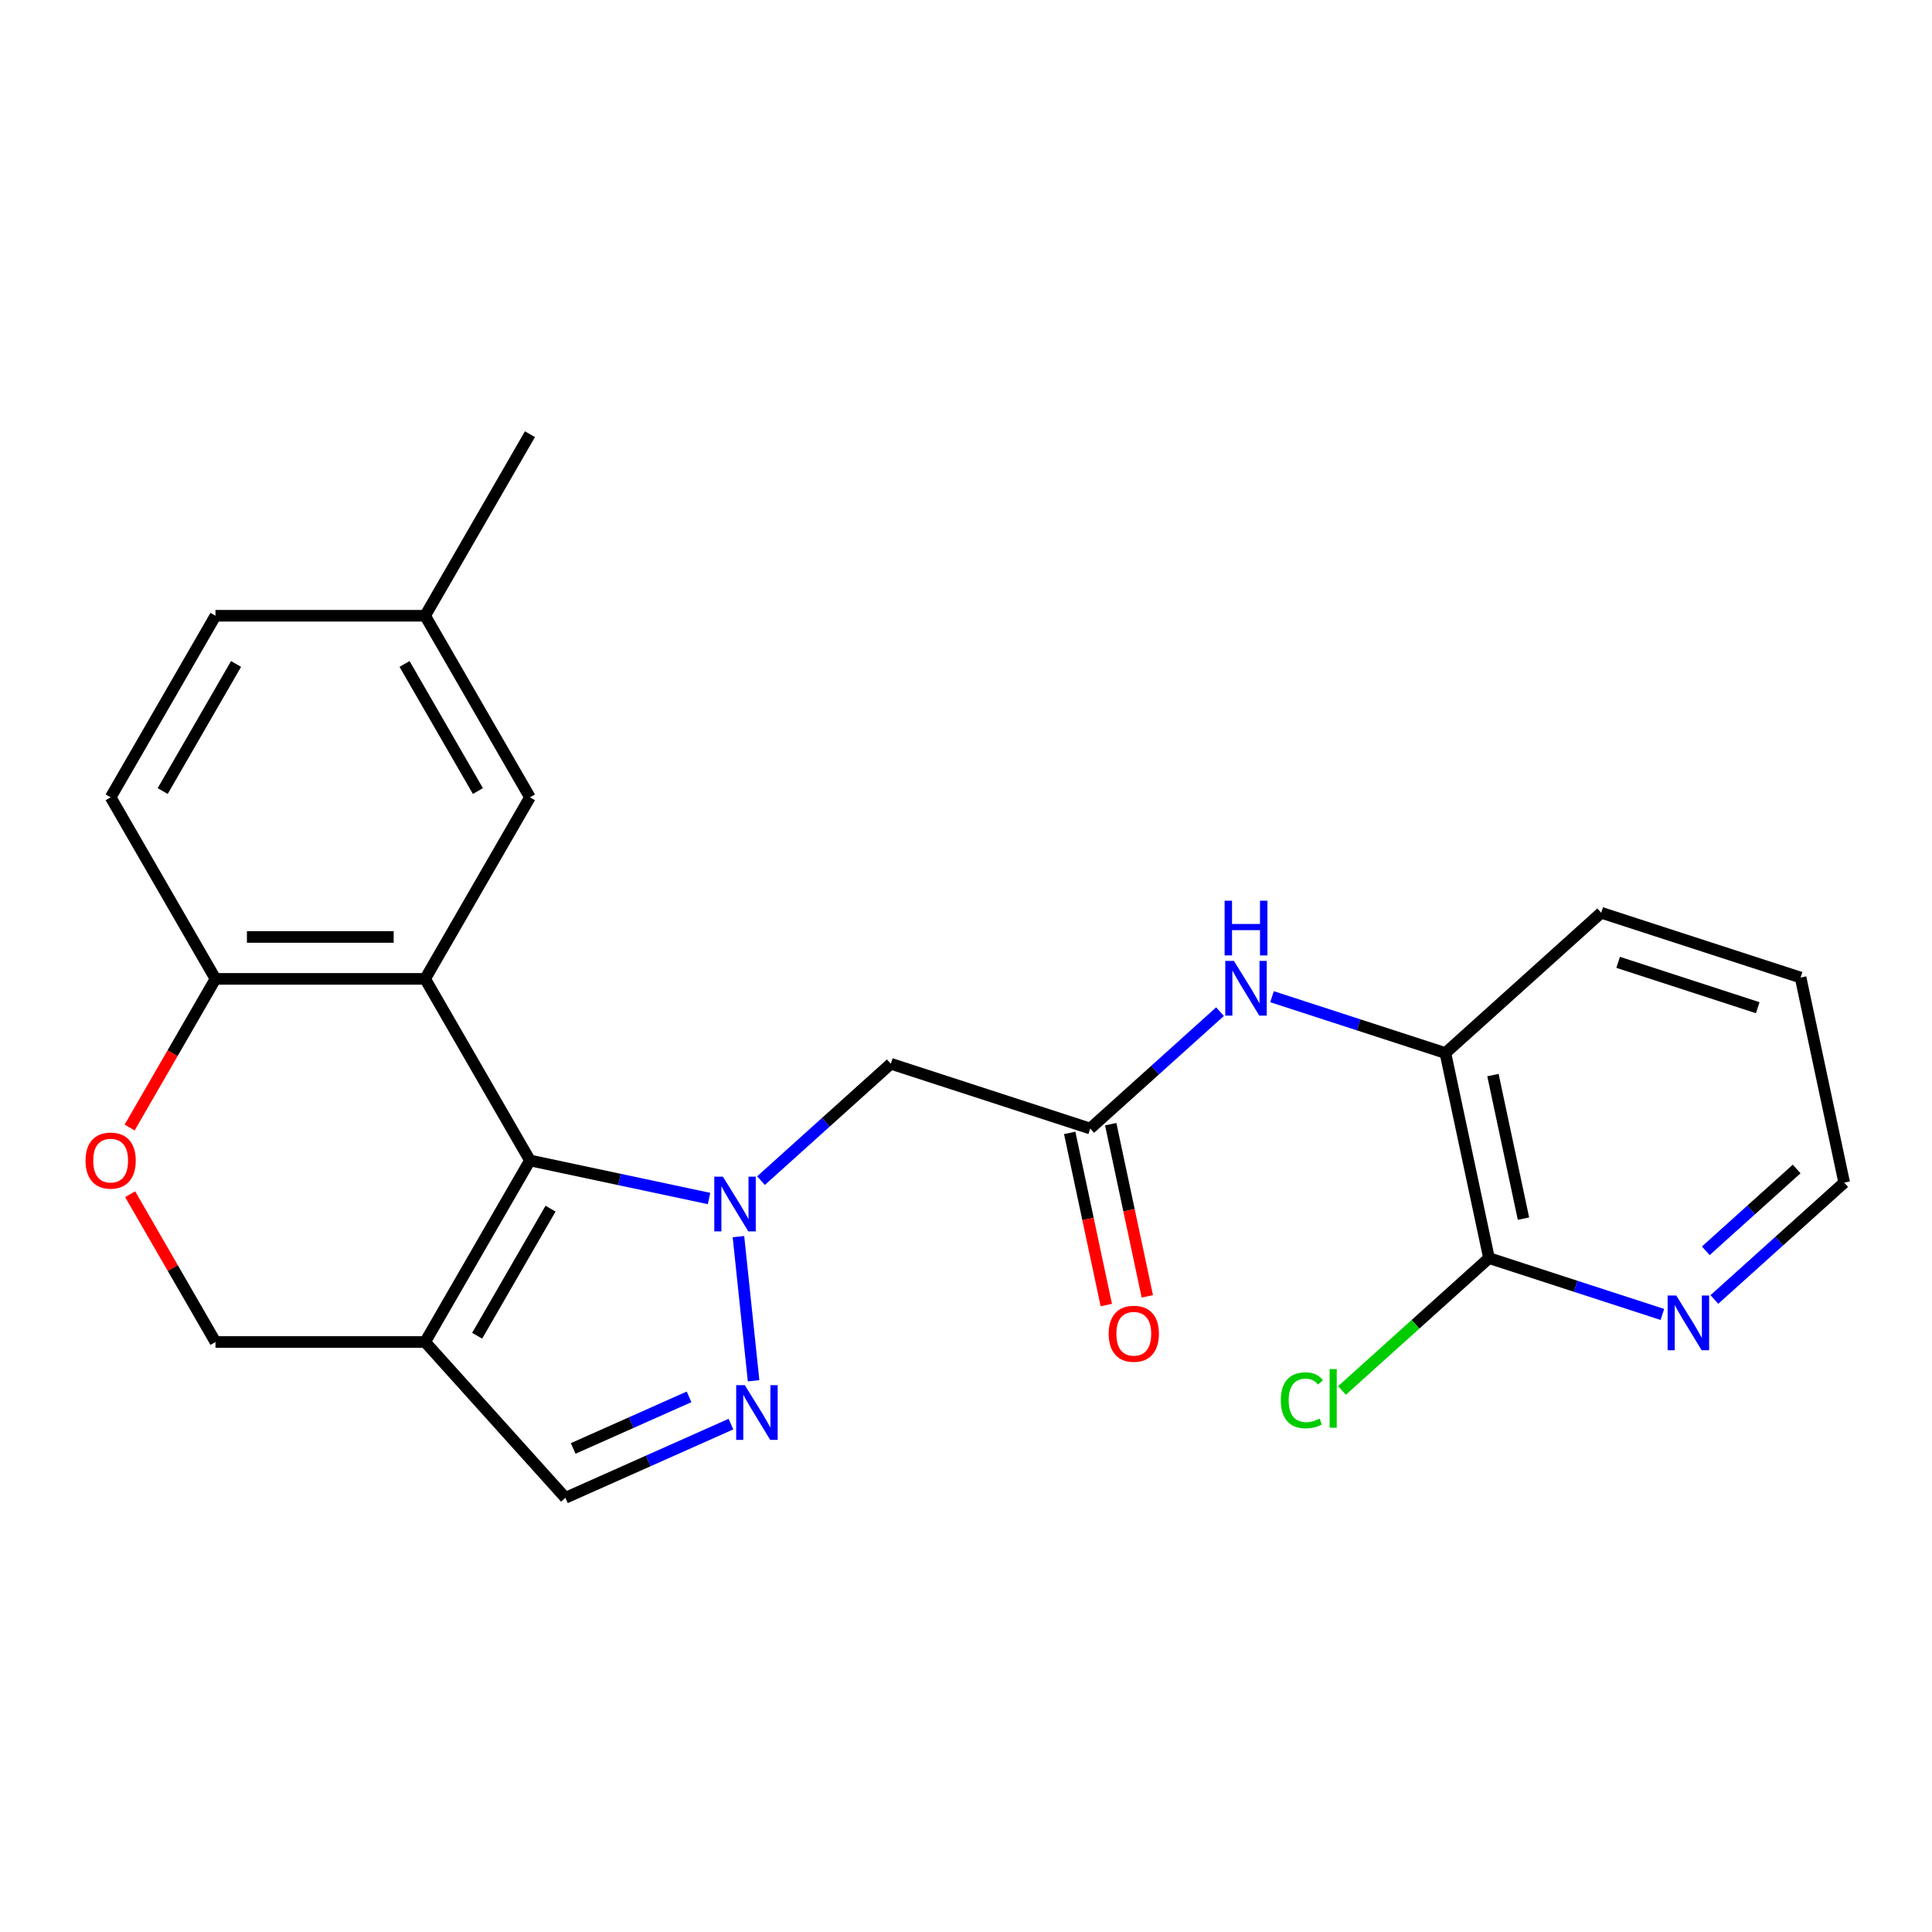 <?xml version='1.0' encoding='iso-8859-1'?>
<svg version='1.1' baseProfile='full'
              xmlns='http://www.w3.org/2000/svg'
                      xmlns:rdkit='http://www.rdkit.org/xml'
                      xmlns:xlink='http://www.w3.org/1999/xlink'
                  xml:space='preserve'
width='1000px' height='1000px' viewBox='0 0 1000 1000'>
<!-- END OF HEADER -->
<rect style='opacity:1.0;fill:#FFFFFF;stroke:none' width='1000' height='1000' x='0' y='0'> </rect>
<path class='bond-0' d='M 366.992,620.346 L 320.646,610.495' style='fill:none;fill-rule:evenodd;stroke:#0000FF;stroke-width:6px;stroke-linecap:butt;stroke-linejoin:miter;stroke-opacity:1' />
<path class='bond-0' d='M 320.646,610.495 L 274.301,600.644' style='fill:none;fill-rule:evenodd;stroke:#000000;stroke-width:6px;stroke-linecap:butt;stroke-linejoin:miter;stroke-opacity:1' />
<path class='bond-2' d='M 382.218,640.078 L 390.059,714.677' style='fill:none;fill-rule:evenodd;stroke:#0000FF;stroke-width:6px;stroke-linecap:butt;stroke-linejoin:miter;stroke-opacity:1' />
<path class='bond-4' d='M 393.898,611.093 L 427.492,580.844' style='fill:none;fill-rule:evenodd;stroke:#0000FF;stroke-width:6px;stroke-linecap:butt;stroke-linejoin:miter;stroke-opacity:1' />
<path class='bond-4' d='M 427.492,580.844 L 461.087,550.595' style='fill:none;fill-rule:evenodd;stroke:#000000;stroke-width:6px;stroke-linecap:butt;stroke-linejoin:miter;stroke-opacity:1' />
<path class='bond-1' d='M 274.301,600.644 L 220.043,506.667' style='fill:none;fill-rule:evenodd;stroke:#000000;stroke-width:6px;stroke-linecap:butt;stroke-linejoin:miter;stroke-opacity:1' />
<path class='bond-3' d='M 274.301,600.644 L 220.043,694.621' style='fill:none;fill-rule:evenodd;stroke:#000000;stroke-width:6px;stroke-linecap:butt;stroke-linejoin:miter;stroke-opacity:1' />
<path class='bond-3' d='M 284.958,625.592 L 246.977,691.376' style='fill:none;fill-rule:evenodd;stroke:#000000;stroke-width:6px;stroke-linecap:butt;stroke-linejoin:miter;stroke-opacity:1' />
<path class='bond-7' d='M 220.043,506.667 L 111.528,506.667' style='fill:none;fill-rule:evenodd;stroke:#000000;stroke-width:6px;stroke-linecap:butt;stroke-linejoin:miter;stroke-opacity:1' />
<path class='bond-7' d='M 203.766,484.964 L 127.806,484.964' style='fill:none;fill-rule:evenodd;stroke:#000000;stroke-width:6px;stroke-linecap:butt;stroke-linejoin:miter;stroke-opacity:1' />
<path class='bond-13' d='M 220.043,506.667 L 274.301,412.69' style='fill:none;fill-rule:evenodd;stroke:#000000;stroke-width:6px;stroke-linecap:butt;stroke-linejoin:miter;stroke-opacity:1' />
<path class='bond-6' d='M 378.335,737.116 L 335.494,756.19' style='fill:none;fill-rule:evenodd;stroke:#0000FF;stroke-width:6px;stroke-linecap:butt;stroke-linejoin:miter;stroke-opacity:1' />
<path class='bond-6' d='M 335.494,756.19 L 292.654,775.263' style='fill:none;fill-rule:evenodd;stroke:#000000;stroke-width:6px;stroke-linecap:butt;stroke-linejoin:miter;stroke-opacity:1' />
<path class='bond-6' d='M 356.655,723.011 L 326.667,736.363' style='fill:none;fill-rule:evenodd;stroke:#0000FF;stroke-width:6px;stroke-linecap:butt;stroke-linejoin:miter;stroke-opacity:1' />
<path class='bond-6' d='M 326.667,736.363 L 296.679,749.714' style='fill:none;fill-rule:evenodd;stroke:#000000;stroke-width:6px;stroke-linecap:butt;stroke-linejoin:miter;stroke-opacity:1' />
<path class='bond-12' d='M 220.043,694.621 L 111.528,694.621' style='fill:none;fill-rule:evenodd;stroke:#000000;stroke-width:6px;stroke-linecap:butt;stroke-linejoin:miter;stroke-opacity:1' />
<path class='bond-24' d='M 220.043,694.621 L 292.654,775.263' style='fill:none;fill-rule:evenodd;stroke:#000000;stroke-width:6px;stroke-linecap:butt;stroke-linejoin:miter;stroke-opacity:1' />
<path class='bond-5' d='M 461.087,550.595 L 564.291,584.128' style='fill:none;fill-rule:evenodd;stroke:#000000;stroke-width:6px;stroke-linecap:butt;stroke-linejoin:miter;stroke-opacity:1' />
<path class='bond-9' d='M 564.291,584.128 L 597.886,553.879' style='fill:none;fill-rule:evenodd;stroke:#000000;stroke-width:6px;stroke-linecap:butt;stroke-linejoin:miter;stroke-opacity:1' />
<path class='bond-9' d='M 597.886,553.879 L 631.481,523.63' style='fill:none;fill-rule:evenodd;stroke:#0000FF;stroke-width:6px;stroke-linecap:butt;stroke-linejoin:miter;stroke-opacity:1' />
<path class='bond-15' d='M 553.677,586.384 L 563.147,630.939' style='fill:none;fill-rule:evenodd;stroke:#000000;stroke-width:6px;stroke-linecap:butt;stroke-linejoin:miter;stroke-opacity:1' />
<path class='bond-15' d='M 563.147,630.939 L 572.618,675.495' style='fill:none;fill-rule:evenodd;stroke:#FF0000;stroke-width:6px;stroke-linecap:butt;stroke-linejoin:miter;stroke-opacity:1' />
<path class='bond-15' d='M 574.905,581.872 L 584.376,626.427' style='fill:none;fill-rule:evenodd;stroke:#000000;stroke-width:6px;stroke-linecap:butt;stroke-linejoin:miter;stroke-opacity:1' />
<path class='bond-15' d='M 584.376,626.427 L 593.847,670.983' style='fill:none;fill-rule:evenodd;stroke:#FF0000;stroke-width:6px;stroke-linecap:butt;stroke-linejoin:miter;stroke-opacity:1' />
<path class='bond-16' d='M 111.528,506.667 L 57.271,412.69' style='fill:none;fill-rule:evenodd;stroke:#000000;stroke-width:6px;stroke-linecap:butt;stroke-linejoin:miter;stroke-opacity:1' />
<path class='bond-25' d='M 111.528,506.667 L 89.317,545.139' style='fill:none;fill-rule:evenodd;stroke:#000000;stroke-width:6px;stroke-linecap:butt;stroke-linejoin:miter;stroke-opacity:1' />
<path class='bond-25' d='M 89.317,545.139 L 67.105,583.611' style='fill:none;fill-rule:evenodd;stroke:#FF0000;stroke-width:6px;stroke-linecap:butt;stroke-linejoin:miter;stroke-opacity:1' />
<path class='bond-8' d='M 67.359,618.117 L 89.444,656.369' style='fill:none;fill-rule:evenodd;stroke:#FF0000;stroke-width:6px;stroke-linecap:butt;stroke-linejoin:miter;stroke-opacity:1' />
<path class='bond-8' d='M 89.444,656.369 L 111.528,694.621' style='fill:none;fill-rule:evenodd;stroke:#000000;stroke-width:6px;stroke-linecap:butt;stroke-linejoin:miter;stroke-opacity:1' />
<path class='bond-11' d='M 658.386,515.888 L 703.262,530.469' style='fill:none;fill-rule:evenodd;stroke:#0000FF;stroke-width:6px;stroke-linecap:butt;stroke-linejoin:miter;stroke-opacity:1' />
<path class='bond-11' d='M 703.262,530.469 L 748.137,545.05' style='fill:none;fill-rule:evenodd;stroke:#000000;stroke-width:6px;stroke-linecap:butt;stroke-linejoin:miter;stroke-opacity:1' />
<path class='bond-10' d='M 770.699,651.194 L 748.137,545.05' style='fill:none;fill-rule:evenodd;stroke:#000000;stroke-width:6px;stroke-linecap:butt;stroke-linejoin:miter;stroke-opacity:1' />
<path class='bond-10' d='M 788.544,630.76 L 772.75,556.459' style='fill:none;fill-rule:evenodd;stroke:#000000;stroke-width:6px;stroke-linecap:butt;stroke-linejoin:miter;stroke-opacity:1' />
<path class='bond-14' d='M 770.699,651.194 L 815.575,665.775' style='fill:none;fill-rule:evenodd;stroke:#000000;stroke-width:6px;stroke-linecap:butt;stroke-linejoin:miter;stroke-opacity:1' />
<path class='bond-14' d='M 815.575,665.775 L 860.45,680.356' style='fill:none;fill-rule:evenodd;stroke:#0000FF;stroke-width:6px;stroke-linecap:butt;stroke-linejoin:miter;stroke-opacity:1' />
<path class='bond-17' d='M 770.699,651.194 L 732.654,685.449' style='fill:none;fill-rule:evenodd;stroke:#000000;stroke-width:6px;stroke-linecap:butt;stroke-linejoin:miter;stroke-opacity:1' />
<path class='bond-17' d='M 732.654,685.449 L 694.61,719.705' style='fill:none;fill-rule:evenodd;stroke:#00CC00;stroke-width:6px;stroke-linecap:butt;stroke-linejoin:miter;stroke-opacity:1' />
<path class='bond-20' d='M 748.137,545.05 L 828.78,472.439' style='fill:none;fill-rule:evenodd;stroke:#000000;stroke-width:6px;stroke-linecap:butt;stroke-linejoin:miter;stroke-opacity:1' />
<path class='bond-18' d='M 274.301,412.69 L 220.043,318.714' style='fill:none;fill-rule:evenodd;stroke:#000000;stroke-width:6px;stroke-linecap:butt;stroke-linejoin:miter;stroke-opacity:1' />
<path class='bond-18' d='M 247.367,409.445 L 209.387,343.662' style='fill:none;fill-rule:evenodd;stroke:#000000;stroke-width:6px;stroke-linecap:butt;stroke-linejoin:miter;stroke-opacity:1' />
<path class='bond-27' d='M 887.356,672.614 L 920.951,642.365' style='fill:none;fill-rule:evenodd;stroke:#0000FF;stroke-width:6px;stroke-linecap:butt;stroke-linejoin:miter;stroke-opacity:1' />
<path class='bond-27' d='M 920.951,642.365 L 954.545,612.116' style='fill:none;fill-rule:evenodd;stroke:#000000;stroke-width:6px;stroke-linecap:butt;stroke-linejoin:miter;stroke-opacity:1' />
<path class='bond-27' d='M 882.912,647.411 L 906.429,626.236' style='fill:none;fill-rule:evenodd;stroke:#0000FF;stroke-width:6px;stroke-linecap:butt;stroke-linejoin:miter;stroke-opacity:1' />
<path class='bond-27' d='M 906.429,626.236 L 929.945,605.062' style='fill:none;fill-rule:evenodd;stroke:#000000;stroke-width:6px;stroke-linecap:butt;stroke-linejoin:miter;stroke-opacity:1' />
<path class='bond-26' d='M 57.271,412.69 L 111.528,318.714' style='fill:none;fill-rule:evenodd;stroke:#000000;stroke-width:6px;stroke-linecap:butt;stroke-linejoin:miter;stroke-opacity:1' />
<path class='bond-26' d='M 84.205,409.445 L 122.185,343.662' style='fill:none;fill-rule:evenodd;stroke:#000000;stroke-width:6px;stroke-linecap:butt;stroke-linejoin:miter;stroke-opacity:1' />
<path class='bond-19' d='M 220.043,318.714 L 111.528,318.714' style='fill:none;fill-rule:evenodd;stroke:#000000;stroke-width:6px;stroke-linecap:butt;stroke-linejoin:miter;stroke-opacity:1' />
<path class='bond-22' d='M 220.043,318.714 L 274.301,224.737' style='fill:none;fill-rule:evenodd;stroke:#000000;stroke-width:6px;stroke-linecap:butt;stroke-linejoin:miter;stroke-opacity:1' />
<path class='bond-23' d='M 828.78,472.439 L 931.984,505.972' style='fill:none;fill-rule:evenodd;stroke:#000000;stroke-width:6px;stroke-linecap:butt;stroke-linejoin:miter;stroke-opacity:1' />
<path class='bond-23' d='M 837.554,498.11 L 909.797,521.583' style='fill:none;fill-rule:evenodd;stroke:#000000;stroke-width:6px;stroke-linecap:butt;stroke-linejoin:miter;stroke-opacity:1' />
<path class='bond-21' d='M 954.545,612.116 L 931.984,505.972' style='fill:none;fill-rule:evenodd;stroke:#000000;stroke-width:6px;stroke-linecap:butt;stroke-linejoin:miter;stroke-opacity:1' />
<path  class='atom-0' d='M 374.185 609.046
L 383.465 624.046
Q 384.385 625.526, 385.865 628.206
Q 387.345 630.886, 387.425 631.046
L 387.425 609.046
L 391.185 609.046
L 391.185 637.366
L 387.305 637.366
L 377.345 620.966
Q 376.185 619.046, 374.945 616.846
Q 373.745 614.646, 373.385 613.966
L 373.385 637.366
L 369.705 637.366
L 369.705 609.046
L 374.185 609.046
' fill='#0000FF'/>
<path  class='atom-3' d='M 385.528 716.966
L 394.808 731.966
Q 395.728 733.446, 397.208 736.126
Q 398.688 738.806, 398.768 738.966
L 398.768 716.966
L 402.528 716.966
L 402.528 745.286
L 398.648 745.286
L 388.688 728.886
Q 387.528 726.966, 386.288 724.766
Q 385.088 722.566, 384.728 721.886
L 384.728 745.286
L 381.048 745.286
L 381.048 716.966
L 385.528 716.966
' fill='#0000FF'/>
<path  class='atom-9' d='M 44.271 600.724
Q 44.271 593.924, 47.631 590.124
Q 50.991 586.324, 57.271 586.324
Q 63.551 586.324, 66.911 590.124
Q 70.271 593.924, 70.271 600.724
Q 70.271 607.604, 66.871 611.524
Q 63.471 615.404, 57.271 615.404
Q 51.031 615.404, 47.631 611.524
Q 44.271 607.644, 44.271 600.724
M 57.271 612.204
Q 61.591 612.204, 63.911 609.324
Q 66.271 606.404, 66.271 600.724
Q 66.271 595.164, 63.911 592.364
Q 61.591 589.524, 57.271 589.524
Q 52.951 589.524, 50.591 592.324
Q 48.271 595.124, 48.271 600.724
Q 48.271 606.444, 50.591 609.324
Q 52.951 612.204, 57.271 612.204
' fill='#FF0000'/>
<path  class='atom-10' d='M 638.674 497.357
L 647.954 512.357
Q 648.874 513.837, 650.354 516.517
Q 651.834 519.197, 651.914 519.357
L 651.914 497.357
L 655.674 497.357
L 655.674 525.677
L 651.794 525.677
L 641.834 509.277
Q 640.674 507.357, 639.434 505.157
Q 638.234 502.957, 637.874 502.277
L 637.874 525.677
L 634.194 525.677
L 634.194 497.357
L 638.674 497.357
' fill='#0000FF'/>
<path  class='atom-10' d='M 633.854 466.205
L 637.694 466.205
L 637.694 478.245
L 652.174 478.245
L 652.174 466.205
L 656.014 466.205
L 656.014 494.525
L 652.174 494.525
L 652.174 481.445
L 637.694 481.445
L 637.694 494.525
L 633.854 494.525
L 633.854 466.205
' fill='#0000FF'/>
<path  class='atom-15' d='M 867.643 670.567
L 876.923 685.567
Q 877.843 687.047, 879.323 689.727
Q 880.803 692.407, 880.883 692.567
L 880.883 670.567
L 884.643 670.567
L 884.643 698.887
L 880.763 698.887
L 870.803 682.487
Q 869.643 680.567, 868.403 678.367
Q 867.203 676.167, 866.843 675.487
L 866.843 698.887
L 863.163 698.887
L 863.163 670.567
L 867.643 670.567
' fill='#0000FF'/>
<path  class='atom-16' d='M 573.853 690.352
Q 573.853 683.552, 577.213 679.752
Q 580.573 675.952, 586.853 675.952
Q 593.133 675.952, 596.493 679.752
Q 599.853 683.552, 599.853 690.352
Q 599.853 697.232, 596.453 701.152
Q 593.053 705.032, 586.853 705.032
Q 580.613 705.032, 577.213 701.152
Q 573.853 697.272, 573.853 690.352
M 586.853 701.832
Q 591.173 701.832, 593.493 698.952
Q 595.853 696.032, 595.853 690.352
Q 595.853 684.792, 593.493 681.992
Q 591.173 679.152, 586.853 679.152
Q 582.533 679.152, 580.173 681.952
Q 577.853 684.752, 577.853 690.352
Q 577.853 696.072, 580.173 698.952
Q 582.533 701.832, 586.853 701.832
' fill='#FF0000'/>
<path  class='atom-18' d='M 662.937 724.785
Q 662.937 717.745, 666.217 714.065
Q 669.537 710.345, 675.817 710.345
Q 681.657 710.345, 684.777 714.465
L 682.137 716.625
Q 679.857 713.625, 675.817 713.625
Q 671.537 713.625, 669.257 716.505
Q 667.017 719.345, 667.017 724.785
Q 667.017 730.385, 669.337 733.265
Q 671.697 736.145, 676.257 736.145
Q 679.377 736.145, 683.017 734.265
L 684.137 737.265
Q 682.657 738.225, 680.417 738.785
Q 678.177 739.345, 675.697 739.345
Q 669.537 739.345, 666.217 735.585
Q 662.937 731.825, 662.937 724.785
' fill='#00CC00'/>
<path  class='atom-18' d='M 688.217 708.625
L 691.897 708.625
L 691.897 738.985
L 688.217 738.985
L 688.217 708.625
' fill='#00CC00'/>
</svg>
